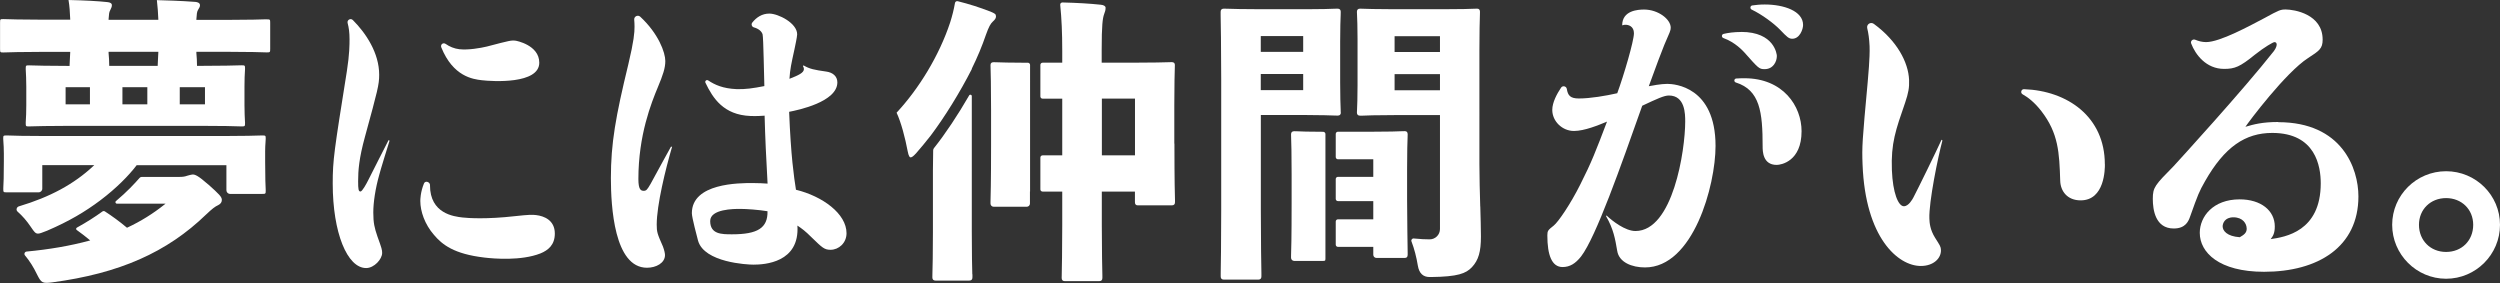 <?xml version="1.0" encoding="UTF-8"?><svg id="_レイヤー_2" xmlns="http://www.w3.org/2000/svg" viewBox="0 0 395.53 44.79"><rect x="0" y="0" width="395.53" height="44.79" fill="#333333" stroke="none"/><defs><style>.cls-1{fill:#fff;}</style></defs><g id="_レイヤー_1-2"><path class="cls-1" d="m387,27.09c-4.71,0-8.53,3.8-8.53,8.48s3.83,8.53,8.53,8.53,8.53-3.83,8.53-8.53-3.83-8.48-8.53-8.48m4.29,8.48c0,2.48-1.8,4.29-4.29,4.29s-4.29-1.84-4.29-4.29,1.84-4.23,4.29-4.23,4.29,1.78,4.29,4.23"/><path class="cls-1" d="m61.64,22.24c-.28.89-1.5,4.82-1.64,5.43-.61,2.15-.94,4.35-.94,5.94,0,1.68.19,2.43.65,3.79.7,1.92.75,2.15.75,2.62,0,.98-1.26,2.39-2.53,2.39-2.99,0-5.29-5.57-5.29-13.38,0-3.74.23-5.15,2.24-17.78.42-2.67.42-4.26.42-5.05,0-1.07-.11-1.84-.3-2.54-.14-.49.46-.85.82-.49,2.1,2.1,4.17,5.24,4.17,8.65,0,1.59-.23,2.43-2.25,9.82-.94,3.42-1.08,5.33-1.08,7.02,0,1.26.05,1.64.37,1.64.28,0,.94-1.22,1.22-1.78.93-1.78,2.29-4.58,3.23-6.36l.14.09Z"/><path class="cls-1" d="m68.03,29.32c0,4.49,3.79,4.93,5.15,5.09.89.1,3.79.3,8.28-.21,2.29-.25,2.76-.24,3.37-.17,1.26.15,2.95.81,2.95,2.92,0,1.78-1.03,2.64-2.29,3.15-3.04,1.19-7.34.83-8.84.65-4.82-.56-6.69-2.04-8-3.6-1.45-1.67-2.15-3.71-2.15-5.35,0-.19,0-1.36.58-2.78.2-.49.96-.25.96.29"/><path class="cls-1" d="m72.74,7.79c1.31.15,3.27-.18,4.3-.43,3.7-.97,3.84-1,4.54-.92.05,0,3.74.67,3.74,3.48,0,3.41-7.35,2.98-9.12,2.77-1.35-.16-4.51-.56-6.38-5.19-.18-.45.28-.83.69-.55.62.43,1.32.74,2.23.85"/><path class="cls-1" d="m106.33,23.23c-1.03,3.51-2.43,9.22-2.43,12.3,0,1.17.09,1.45.98,3.46.23.61.33,1.12.33,1.36,0,1.26-1.4,2.01-2.85,2.01-5.19,0-5.71-9.73-5.71-14.18,0-5.52.75-9.73,2.76-18.01.89-3.74.98-5.01.98-5.94,0-.41-.02-.77-.05-1.11-.05-.52.57-.83.95-.48,2.9,2.69,3.97,5.68,3.97,7.01,0,1.12-.37,2.2-1.17,4.12-1.03,2.48-3.09,7.58-3.09,14.55,0,1.64.37,1.87.84,1.87.42,0,.56-.19,1.08-1.08,1.08-1.97,3.13-5.75,3.23-5.89h.19Zm20.77-12.9c1.03.6,1.73.72,3.6.99,1.03.13,1.78.73,1.78,1.71,0,3.09-6.22,4.39-7.63,4.66.28,7.03.75,10.23,1.08,12.33,4.21,1.03,8,3.79,8,6.88,0,1.54-1.22,2.62-2.53,2.62-.98,0-1.31-.33-2.99-1.96-1.03-1.03-1.5-1.36-2.25-1.87.38,5.89-5.24,6.18-6.97,6.18-.94,0-7.77-.33-8.75-3.79-.14-.56-.98-3.65-.98-4.35,0-4.77,7.49-4.77,9.59-4.77,1.12,0,1.68.05,2.39.09-.23-4.12-.38-7.29-.47-10.75-.42.03-1.26.09-2.25.05-4.23-.17-5.93-2.79-7.11-5.26-.13-.27.18-.53.43-.37,1.06.71,2.36,1.29,4.49,1.38,1.36.05,2.62-.13,4.4-.48-.05-1.22-.14-7.67-.28-8.19-.15-.48-.63-.89-1.38-1.1-.33-.09-.46-.49-.25-.76.65-.82,1.54-1.42,2.7-1.42,1.4,0,4.4,1.5,4.4,3.28,0,.37-.33,1.92-.42,2.34-.51,2.34-.7,3.16-.8,4.7,1.4-.55,2.29-.94,2.29-1.55,0-.14-.05-.28-.14-.43l.05-.14Zm-10.01,22.72c-.94,0-4.73,0-4.73,1.92,0,2.1,1.82,2.1,3.46,2.1,4.02,0,5.66-.98,5.61-3.65-1.36-.23-3.32-.37-4.35-.37"/><path class="cls-1" d="m254.17,34.09c.93.88,2.96,2.46,4.58,2.46,5.93,0,7.87-12.74,7.87-17.32,0-1.16,0-4.12-2.59-4.12-.74,0-1.85.51-4.21,1.62-3.38,9.54-7.32,20.79-9.68,23.85-.88,1.11-1.76,1.67-2.92,1.67-1.71,0-2.41-1.9-2.41-5,0-.74.09-.83,1.02-1.57.7-.56,2.64-3.38,4.21-6.53,1.76-3.47,2.45-5.28,4.21-9.91-1.34.56-3.57,1.48-5.23,1.48-1.85,0-3.43-1.53-3.43-3.33,0-1.19.74-2.55,1.39-3.52.25-.38.84-.24.91.2.17,1.05.56,1.51,1.91,1.51,1.81,0,4.26-.42,6.07-.83,1.07-2.92,2.64-8.29,2.64-9.49,0-1.11-.88-1.34-1.3-1.34-.18,0-.28,0-.56.09,0-2.36,2.5-2.5,3.47-2.5,2.22,0,4.21,1.53,4.21,2.87,0,.46-.14.69-1.02,2.73-.51,1.25-1.2,3.1-2.45,6.53.46-.09,1.94-.37,2.92-.37,1.11,0,7.64.42,7.64,9.82,0,6.25-3.52,19.22-11.16,19.22-2.04,0-4.12-.79-4.4-2.64-.32-1.85-.56-3.38-1.76-5.47l.05-.09Zm21.3-29.04c5.28,0,5.65,3.57,5.65,3.8,0,.88-.56,2.09-1.94,2.09-.88,0-.97-.14-3.24-2.69-.19-.19-1.4-1.56-3.28-2.23-.33-.12-.3-.59.04-.66.73-.17,1.63-.3,2.79-.3m.51,7.32c6.11,0,9.03,4.4,9.03,8.38,0,4.77-3.24,5.33-3.94,5.33-2.22,0-2.22-2.22-2.22-2.92,0-5.44-.42-8.92-4.24-10.12-.35-.11-.29-.61.07-.63.4-.03.84-.04,1.3-.04m3.2-11.67c3.01,0,6.07,1.02,6.07,3.24,0,.65-.51,2.18-1.71,2.18-.56,0-.83-.28-1.9-1.39-1-1.04-2.92-2.46-4.52-3.22-.31-.15-.25-.61.09-.66.55-.08,1.2-.15,1.98-.15"/><path class="cls-1" d="m307.31,22.24c-.7,2.62-2.16,9.73-2.06,12.35.02.65.11,1.78.91,3.04.8,1.26.9,1.4.92,1.92.05,1.31-1.17,2.53-3.18,2.53-3.6,0-8.78-4.44-9.22-16.05-.11-2.85-.05-3.65.81-13.01.06-.79.37-3.88.3-5.71-.05-1.18-.19-2.1-.37-2.84-.15-.62.53-1.07,1.05-.69,3.66,2.68,5.46,6.07,5.57,8.87.05,1.22-.11,2.06-.61,3.55-1.52,4.4-2.27,6.46-2.11,10.72.14,3.6,1.01,5.71,1.9,5.71.75,0,1.36-1.12,1.49-1.36.74-1.4,3.69-7.44,4.47-9.17l.15.14Z"/><path class="cls-1" d="m333.02,25.99c0,.7,0,5.71-3.84,5.71-2.1,0-3.18-1.45-3.23-3.09-.14-4.49-.28-7.53-2.99-11.04-1.07-1.37-2.08-2.16-2.96-2.65-.39-.22-.23-.82.22-.81,6.92.25,12.79,4.4,12.79,11.88"/><path class="cls-1" d="m360.45,19.33c10.07,0,12.68,7.3,12.68,11.74,0,8.02-6.41,11.93-14.93,11.93-7.11,0-10.17-3.05-10.17-6.16,0-2.58,2.11-5.3,6.31-5.3,3.36,0,5.56,1.77,5.56,4.29,0,1.1-.3,1.53-.65,2,2.26-.33,7.92-1.19,7.92-8.83,0-2.67-.8-7.97-7.67-7.97-4.26,0-7.54,2.2-10.63,7.63-.95,1.67-1.1,2.05-2.36,5.58-.25.72-.7,1.91-2.6,1.91-2.91,0-3.31-2.96-3.31-4.68,0-1.86.35-2.19,3.31-5.2.75-.81,11.03-12.07,15.84-18.18.4-.53.45-.91.45-1.05,0-.19-.1-.38-.35-.38-.2,0-1.55.76-3.11,2-2.35,1.91-3.16,2.24-4.86,2.24-2.84,0-4.54-2.26-5.21-4.02-.15-.39.26-.76.65-.59.53.22,1.08.37,1.71.37,2.2,0,6.91-2.58,9.27-3.82,2.26-1.24,2.51-1.34,3.31-1.34,1.35,0,5.86.72,5.86,4.77,0,1.43-.55,1.77-2.3,2.91-3.56,2.29-9.42,10.12-9.92,10.88,1.3-.38,2.66-.76,5.21-.76m-5.01,16.85c0-.76-.6-1.77-2.1-1.77-1.4,0-1.7,1-1.7,1.43,0,.67.65,1.58,2.71,1.72.65-.38,1.1-.67,1.1-1.38"/><path class="cls-1" d="m41.95,24v1.61c0,2.72.06,3.77.08,4.22,0,.13.01.21.01.27,0,.57-.01.58-.58.58h-5.06c-.32,0-.58-.26-.58-.58v-3.96h-14.21s-.02.04-.02.04c-1.21,1.58-3.15,3.58-5.74,5.53-2.36,1.77-4.92,3.3-8.4,4.79l-.24.09c-.56.22-.92.37-1.2.37-.41,0-.62-.31-1.09-1l-.07-.1c-.63-.93-1.29-1.69-2.07-2.38-.29-.25-.16-.72.2-.83,4.95-1.48,8.72-3.52,11.78-6.38l.15-.14H6.69v3.72c0,.32-.26.58-.58.58H1.1c-.57,0-.58-.01-.58-.58,0-.08,0-.17.01-.32.03-.48.08-1.47.08-4.03v-1.18c0-.83-.04-1.41-.07-1.83-.01-.22-.03-.4-.03-.53,0-.51,0-.53.58-.53.07,0,.2,0,.4.01.71.03,2.36.08,5.65.08h28.31c3.29,0,4.91-.06,5.61-.08.2,0,.32-.01.4-.01.58,0,.58.02.58.53,0,.12-.01.3-.03.53-.03.38-.06.91-.06,1.5m.8-20.39v4.11c0,.57-.01.58-.58.58-.06,0-.17,0-.34-.01-.66-.02-2.21-.08-5.43-.08h-5.33v.2c.06.62.1,1.32.1,1.94v.08h.55c3.53,0,5.31-.06,6.07-.08.2,0,.33-.01.4-.01.57,0,.58.01.58.58,0,.08,0,.21-.02.38-.03.45-.07,1.2-.07,2.41v2.93c0,1.21.05,1.96.07,2.41.01.18.02.3.02.38,0,.57-.01.58-.58.58-.07,0-.2,0-.4-.01-.76-.03-2.54-.08-6.07-.08H11.12c-3.57,0-5.36.06-6.12.08-.2,0-.33.01-.4.01-.51,0-.53,0-.53-.58,0-.1,0-.24.02-.43.03-.44.07-1.17.07-2.36v-2.93c0-1.18-.05-1.92-.07-2.35-.01-.19-.02-.34-.02-.43,0-.58.02-.58.53-.58.07,0,.2,0,.4.01.74.02,2.48.08,5.93.08h.08v-.08c.03-.33.04-.77.05-1.09.01-.31.02-.63.05-.96v-.09s-4.76,0-4.76,0c-3.16,0-4.74.06-5.42.08-.2,0-.32.01-.39.01-.51,0-.53,0-.53-.58V3.6c0-.58.02-.58.53-.58.07,0,.2,0,.39.01.68.02,2.25.08,5.42.08h4.76v-.08c-.05-1.13-.1-2.01-.27-3.03,2.59.06,4.65.17,6.13.33.49.04.73.21.73.49,0,.26-.09.44-.27.81-.16.26-.2.63-.25,1.41v.09s7.87,0,7.87,0v-.08c-.05-1.02-.09-1.89-.23-3.03,1.17.03,3.92.11,6.09.28.33.03.73.15.73.53,0,.21-.08.38-.32.76-.16.26-.2.65-.25,1.46v.09s5.33,0,5.33,0c3.22,0,4.77-.06,5.43-.08.17,0,.28,0,.34,0,.57,0,.58,0,.58.58M14.23,13.8h-3.85v2.71h3.85v-2.71Zm9.08,0h-3.94v2.71h3.94v-2.71Zm1.75-5.6h-7.88v.2c.06.62.1,1.32.1,1.94v.08h7.67v-.08c.03-.33.04-.77.05-1.09.01-.31.02-.64.05-.97v-.09Zm3.38,8.31h3.99v-2.71h-3.99v2.71Zm4.52,12.69c-1.58-1.39-2.11-1.63-2.54-1.59-.28.05-.47.1-.79.19-.37.14-.71.19-1.25.19h-5.95c-.13,0-.25.05-.34.15-.78.89-1.99,2.2-3.74,3.67-.17.14-.08.41.14.41h7.71l-.18.14c-1.77,1.42-3.74,2.65-5.88,3.65l-.05.02-.04-.03c-1.13-.96-2.32-1.81-3.45-2.55-.12-.08-.26-.07-.38,0-1.17.85-2.51,1.71-4.05,2.56-.15.08-.17.29-.03.38.66.47,1.32.98,2.01,1.55l.12.1-.15.04c-2.95.8-6.28,1.38-9.91,1.72-.31.03-.45.39-.25.62.71.84,1.32,1.8,1.89,2.98.69,1.38.85,1.46,2.38,1.28,10.66-1.42,18.18-4.74,24.39-10.75.94-.89,1.4-1.25,1.91-1.48.38-.19.57-.46.57-.82,0-.48-.41-.89-2.15-2.45"/><path class="cls-1" d="m153.83,43.4c-.03-.95-.08-3.18-.08-6.64V15.21c0-.24-.31-.32-.42-.11-1.77,3.07-3.76,6.07-5.57,8.34-.08.1-.12.22-.12.34-.02,1.06-.04,2.17-.04,3.19v9.78c0,3.38-.05,5.52-.08,6.56,0,.31-.01.5-.01.58q0,.5.5.5h5.34q.5,0,.5-.5c0-.07,0-.23,0-.47v-.03Z"/><path class="cls-1" d="m157.57,2.54c0-.3-.17-.41-.85-.7-1.82-.7-3.4-1.2-5.2-1.65-.2-.05-.4.09-.43.28-.19,1.08-.43,2.02-.76,3.07-1.74,5.28-4.97,10.52-8.48,14.29.72,1.52,1.37,4.04,1.75,6.07.16.87.35,1,.46,1,.21,0,.45-.18.92-.7.63-.71,1.65-1.95,2.27-2.75,2.22-2.95,4.64-6.86,6.51-10.54v-.07c.89-1.8,1.63-3.59,2.22-5.32.48-1.34.73-1.75,1.08-2.09.4-.36.52-.56.52-.88"/><path class="cls-1" d="m162.64,9.93c-2.84,0-4.34-.06-5.02-.08-.21,0-.34-.01-.41-.01q-.5,0-.5.45c0,.08,0,.22.01.43.02.8.08,2.67.08,6.75v5.43c0,6.11-.07,8.28-.09,9,0,.17,0,.26,0,.32,0,.27.23.49.5.49h5.24c.27,0,.5-.22.5-.5v-1.91h.02V10.27c0-.19-.16-.34-.35-.35"/><path class="cls-1" d="m185.79,22.72v-6.1c0-3.38.06-5.16.08-5.92,0-.22.01-.35.01-.42q0-.45-.5-.45c-.07,0-.2,0-.39.01-.74.02-2.48.08-6.08.08h-4.61v-2.05c0-3.85.15-5.01.39-5.64.14-.36.23-.63.23-1.03,0-.19-.26-.41-.75-.45-1.79-.19-3.68-.3-6.08-.36-.21,0-.37.17-.35.38.22,2.2.32,4.4.32,7.24v1.91h-3.11c-.19,0-.35.15-.35.35v4.99c0,.19.15.35.35.35h3.11v8.97h-3.11c-.19,0-.35.15-.35.35v5.04c0,.19.15.34.35.34h3.11v5.36c0,4.07-.06,6.67-.08,7.78v.03c0,.27-.01.44-.01.5q0,.5.5.5h5.44q.5,0,.5-.5c0-.05,0-.2,0-.43-.02-1.02-.09-3.72-.09-7.93v-5.31h5.24v1.68q0,.5.45.5h5.39q.5,0,.5-.5c0-.06,0-.15,0-.31-.02-.72-.09-2.88-.09-8.96m-6.24,1.86h-5.24v-8.98h5.24v8.98Z"/><path class="cls-1" d="m212.12,17.8c0-.08,0-.24-.01-.48-.03-.69-.08-2.1-.08-4.25v-6.48c0-2.15.05-3.56.08-4.24,0-.24.01-.4.01-.48q0-.5-.5-.5c-.08,0-.23,0-.46.01-.69.03-2.12.08-4.4.08h-7.28c-2.72,0-4.51-.05-5.36-.08-.25,0-.42-.01-.5-.01q-.5,0-.5.5c0,.07,0,.24,0,.51v.08c.02,1.31.09,4.76.09,10.05v20.75c0,5.32-.06,8.69-.08,9.95v.03c0,.28,0,.45,0,.5q0,.5.5.5h5.44q.5,0,.5-.5c0-.06,0-.22,0-.49v-.05c-.02-1.27-.09-4.63-.09-9.95v-15.05h7.3c2.28,0,3.71.06,4.4.08.23,0,.38.01.46.01q.5,0,.5-.5m-5.96-3.53h-6.71v-2.55h6.71v2.55Zm0-6.05h-6.71v-2.5h6.71v2.5Z"/><path class="cls-1" d="m234.19,32.66v-.04c-.06-2.1-.13-4.48-.13-6.59V7.92c0-2.87.05-4.69.08-5.56,0-.26.01-.42.01-.49q0-.5-.45-.5c-.08,0-.2,0-.39.01-.68.03-2.1.08-4.99.08h-7.75c-2.97,0-4.43-.06-5.05-.08-.18,0-.28-.01-.34-.01q-.5,0-.5.5c0,.1,0,.26.02.5.03.64.08,1.84.08,3.8v7.33c0,2.02-.05,3.21-.08,3.85-.01.23-.02.37-.02.45q0,.5.5.5c.06,0,.16,0,.32,0,.64-.03,2.1-.09,5.07-.09h7.25v18.03c0,.9-.73,1.63-1.63,1.63-.69,0-1.41-.03-2.52-.14-.25-.03-.45.22-.36.46.45,1.17.79,2.49,1.01,3.84q.3,1.8,1.86,1.8h.25c4.24-.05,5.5-.56,6.45-1.56,1.04-1.12,1.42-2.44,1.42-4.85,0-1.28-.05-2.97-.1-4.75m-6.38-18.39h-7.18v-2.55h7.18v2.55Zm0-6.05h-7.18v-2.5h7.18v2.5Z"/><path class="cls-1" d="m209.36,20.85c-2.31,0-3.54-.05-4.15-.08-.21,0-.36-.01-.45-.01q-.5,0-.5.5c0,.08,0,.23.01.45.03.8.08,2.44.08,5.84v4.4c0,5.76-.06,7.77-.09,8.52,0,.17,0,.27,0,.32,0,.27.23.49.5.49h4.44c.44,0,.49,0,.5-.33v-19.75c0-.19-.16-.34-.35-.35"/><path class="cls-1" d="m222.7,21.69v-.06c0-.18.01-.31.01-.38q0-.5-.45-.5c-.09,0-.23,0-.45.01-.66.03-2.02.08-4.7.08h-5.43c-.19,0-.35.15-.35.35v3.66c0,.19.15.35.35.35h5.59v2.78h-5.59c-.19,0-.35.15-.35.35v3.14c0,.19.15.35.35.35h5.59v2.88h-5.59c-.19,0-.35.15-.35.35v3.66c0,.19.15.35.35.35h5.59v1.25c0,.28.22.5.5.5h4.49q.45,0,.45-.5c0-.06,0-.15,0-.3-.01-.35-.09-6.13-.09-8.35v-4.96c0-2.75.05-4.27.08-5"/></g></svg>